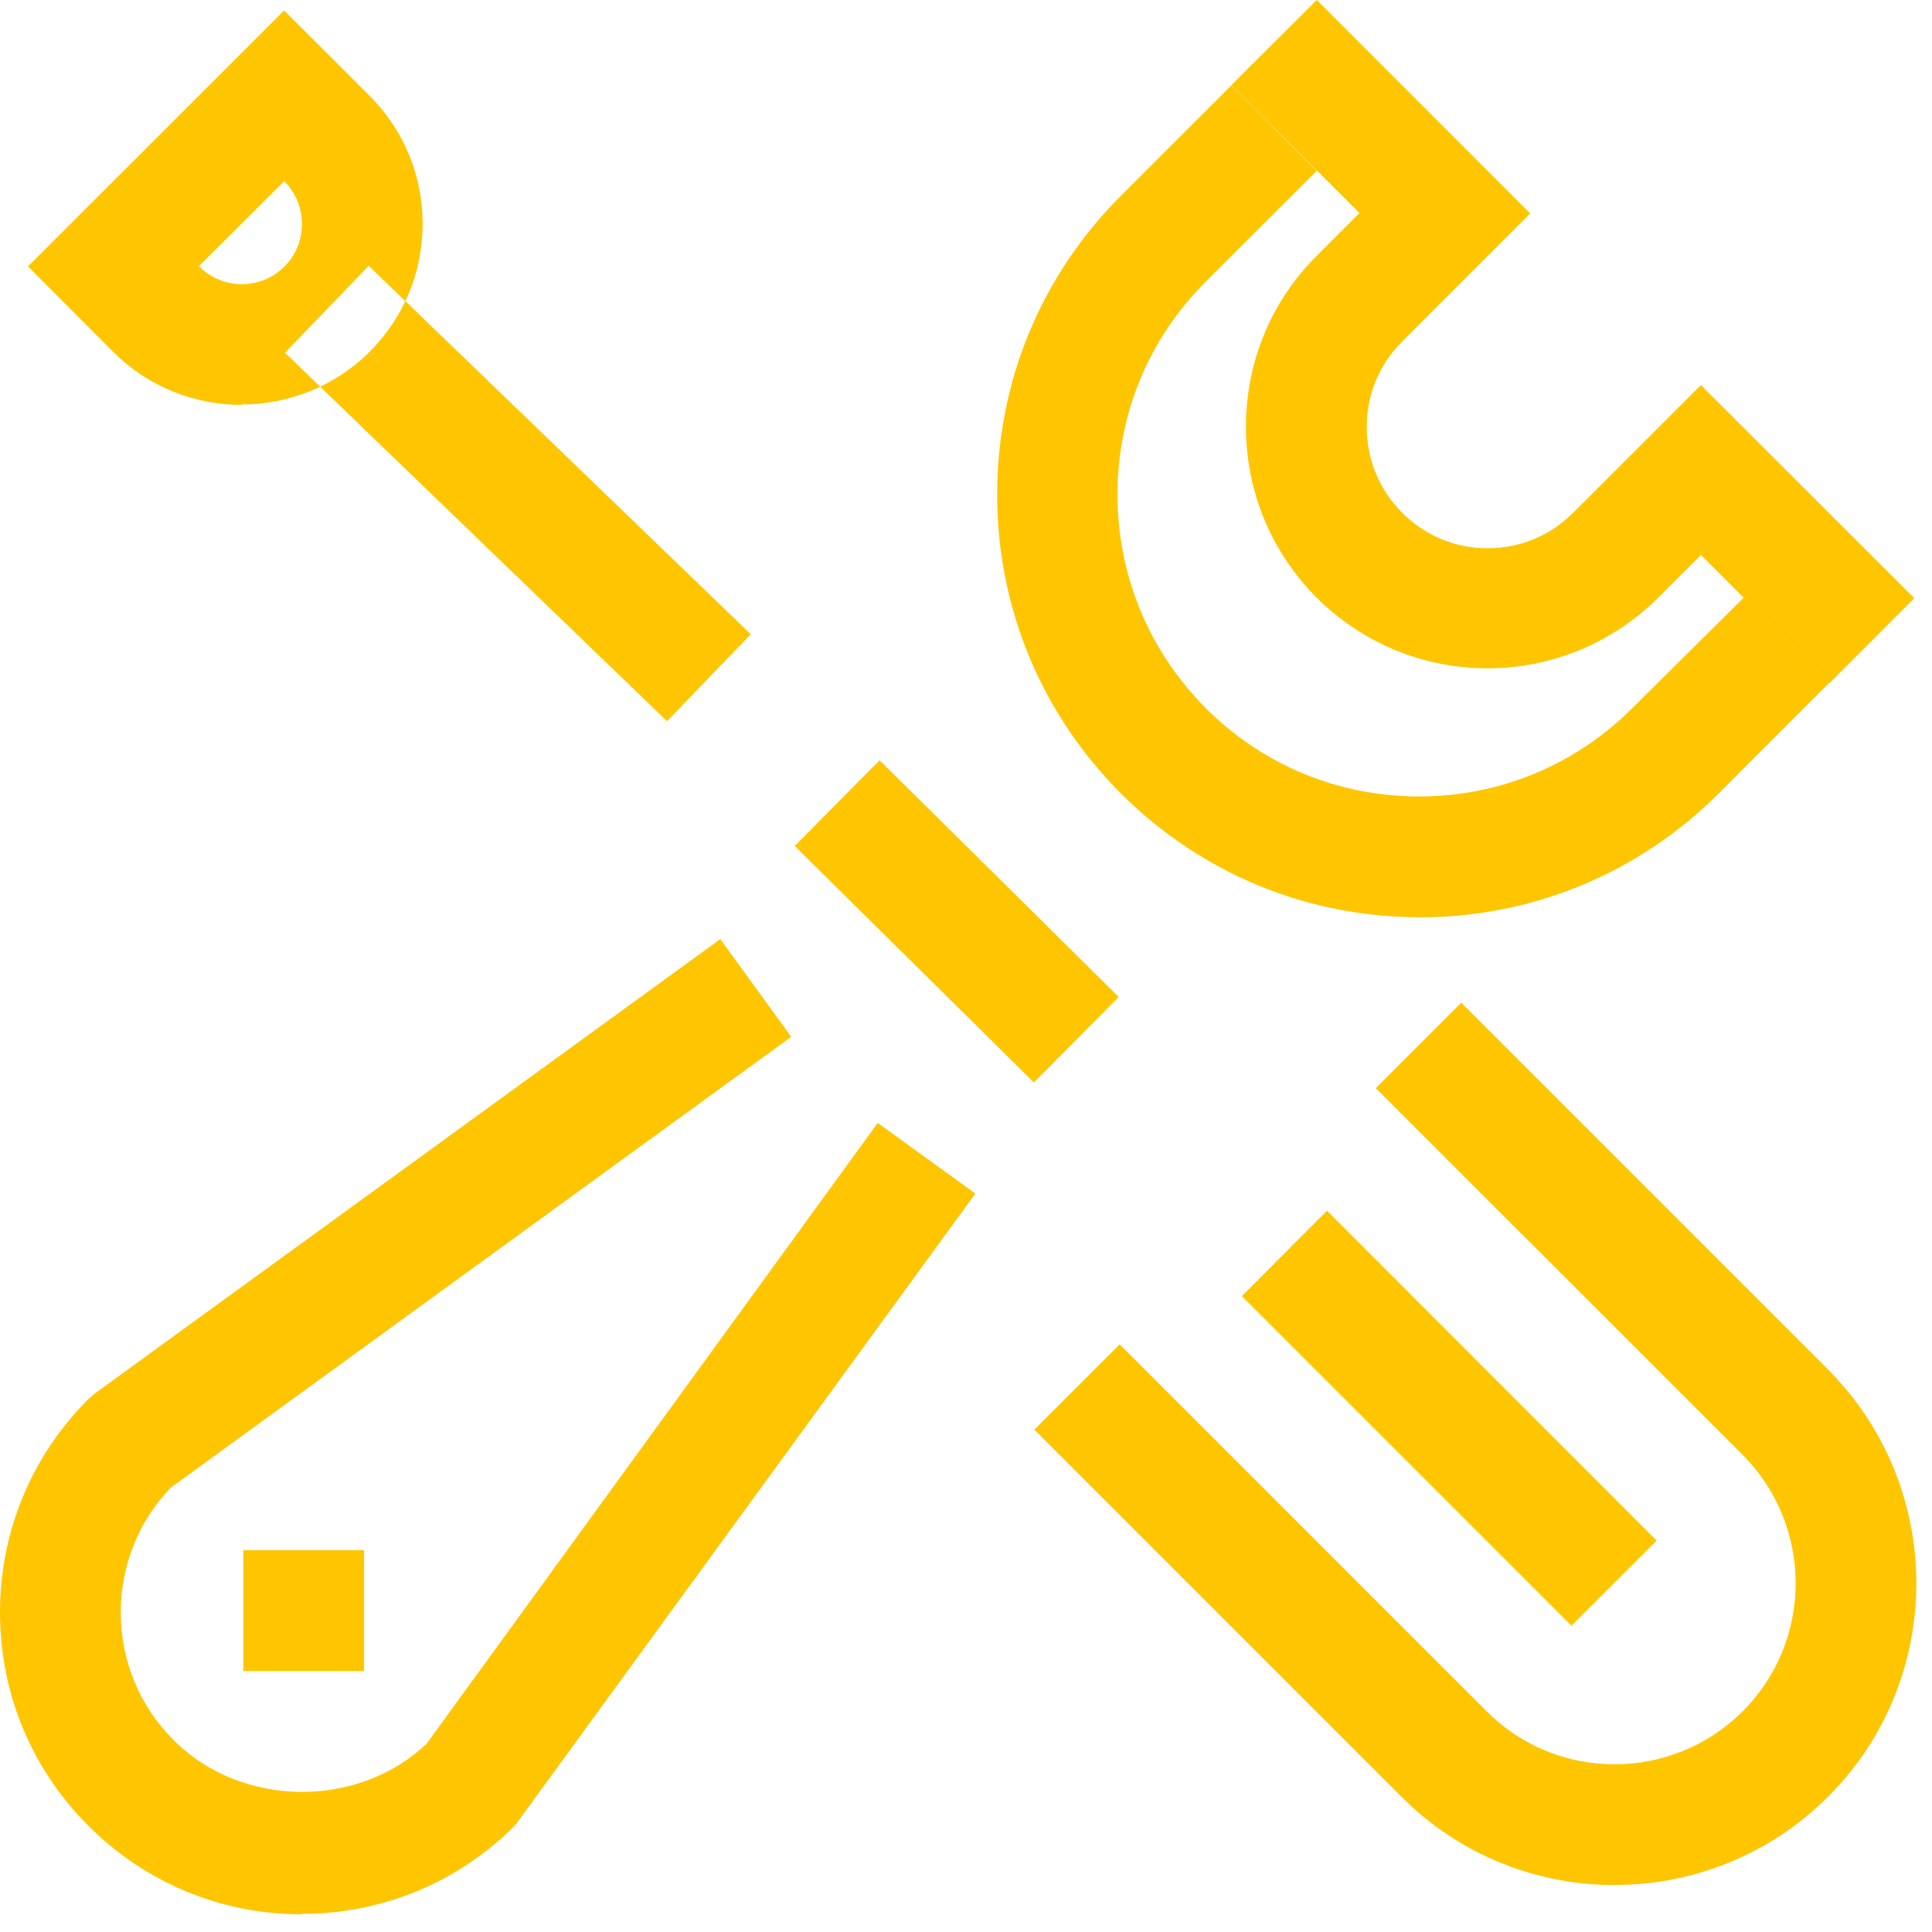 <svg width="32px" height="32px" viewBox="0 0 32 32" xmlns="http://www.w3.org/2000/svg">
  <title>
    icon-sincronizacao
  </title>
  <path d="M4 6.706c-.77 0-1.537-.292-2.122-.876L.464 4.413 4.706.173 6.12 1.585c.567.566.88 1.32.88 2.12 0 .803-.312 1.557-.88 2.124-.584.58-1.352.87-2.12.87zm-.71-2.292L4.707 3c.19.19.293.44.294.708 0 .267-.1.518-.29.707-.39.39-1.02.39-1.41 0zm7.757 7.53L4.72 5.842l1.387-1.44 6.328 6.103-1.388 1.44zm14.987 14.988l-5.465-5.465 1.41-1.414 5.46 5.464-1.417 1.415zm.708 4.29c-1.278 0-2.554-.487-3.526-1.458l-6.084-6.084 1.414-1.414 6.084 6.084c1.166 1.167 3.066 1.162 4.236-.007 1.17-1.17 1.167-3.076-.006-4.25l-6.072-6.07 1.414-1.415 6.072 6.072c1.953 1.955 1.955 5.13.006 7.077-.976.976-2.258 1.464-3.538 1.464zm-3.226-16.03c-1.87 0-3.627-.728-4.95-2.05-1.322-1.323-2.05-3.08-2.05-4.95s.727-3.628 2.05-4.95l1.83-1.828 1.413 1.414-1.83 1.828c-.95.945-1.47 2.2-1.47 3.536 0 1.335.52 2.59 1.46 3.535.943.945 2.2 1.465 3.534 1.465s2.59-.52 3.535-1.465L28.88 9.9l1.413 1.413-1.828 1.83c-1.322 1.32-3.08 2.05-4.95 2.05zm6.777-3.88l-2.12-2.12-.708.707c-.755.75-1.76 1.17-2.828 1.17-1.07 0-2.074-.42-2.83-1.17-.754-.76-1.17-1.76-1.17-2.83s.416-2.08 1.17-2.83l.71-.71-2.122-2.12L21.81 0l3.534 3.535-2.12 2.12c-.38.38-.587.882-.587 1.416 0 .54.208 1.04.586 1.42.377.38.88.59 1.413.59.535 0 1.037-.205 1.414-.583l2.122-2.12 3.535 3.53-1.414 1.415zM4.03 25.677h2v2h-2v-2zm13.1-7.743l-3.967-3.922 1.406-1.42 3.96 3.92-1.41 1.423zM5 31.707c-1.335 0-2.59-.52-3.535-1.465C.52 29.3 0 28.042 0 26.707c0-1.336.52-2.592 1.465-3.535l.12-.102 10.345-7.515 1.175 1.617L2.828 24.64C2.293 25.197 2 25.93 2 26.706c0 .802.312 1.555.88 2.12 1.115 1.117 3.05 1.14 4.188.053l7.47-10.28 1.617 1.17-7.62 10.46c-.943.95-2.2 1.47-3.535 1.47z" fill="#FFC600" fill-rule="evenodd"/>
</svg>
